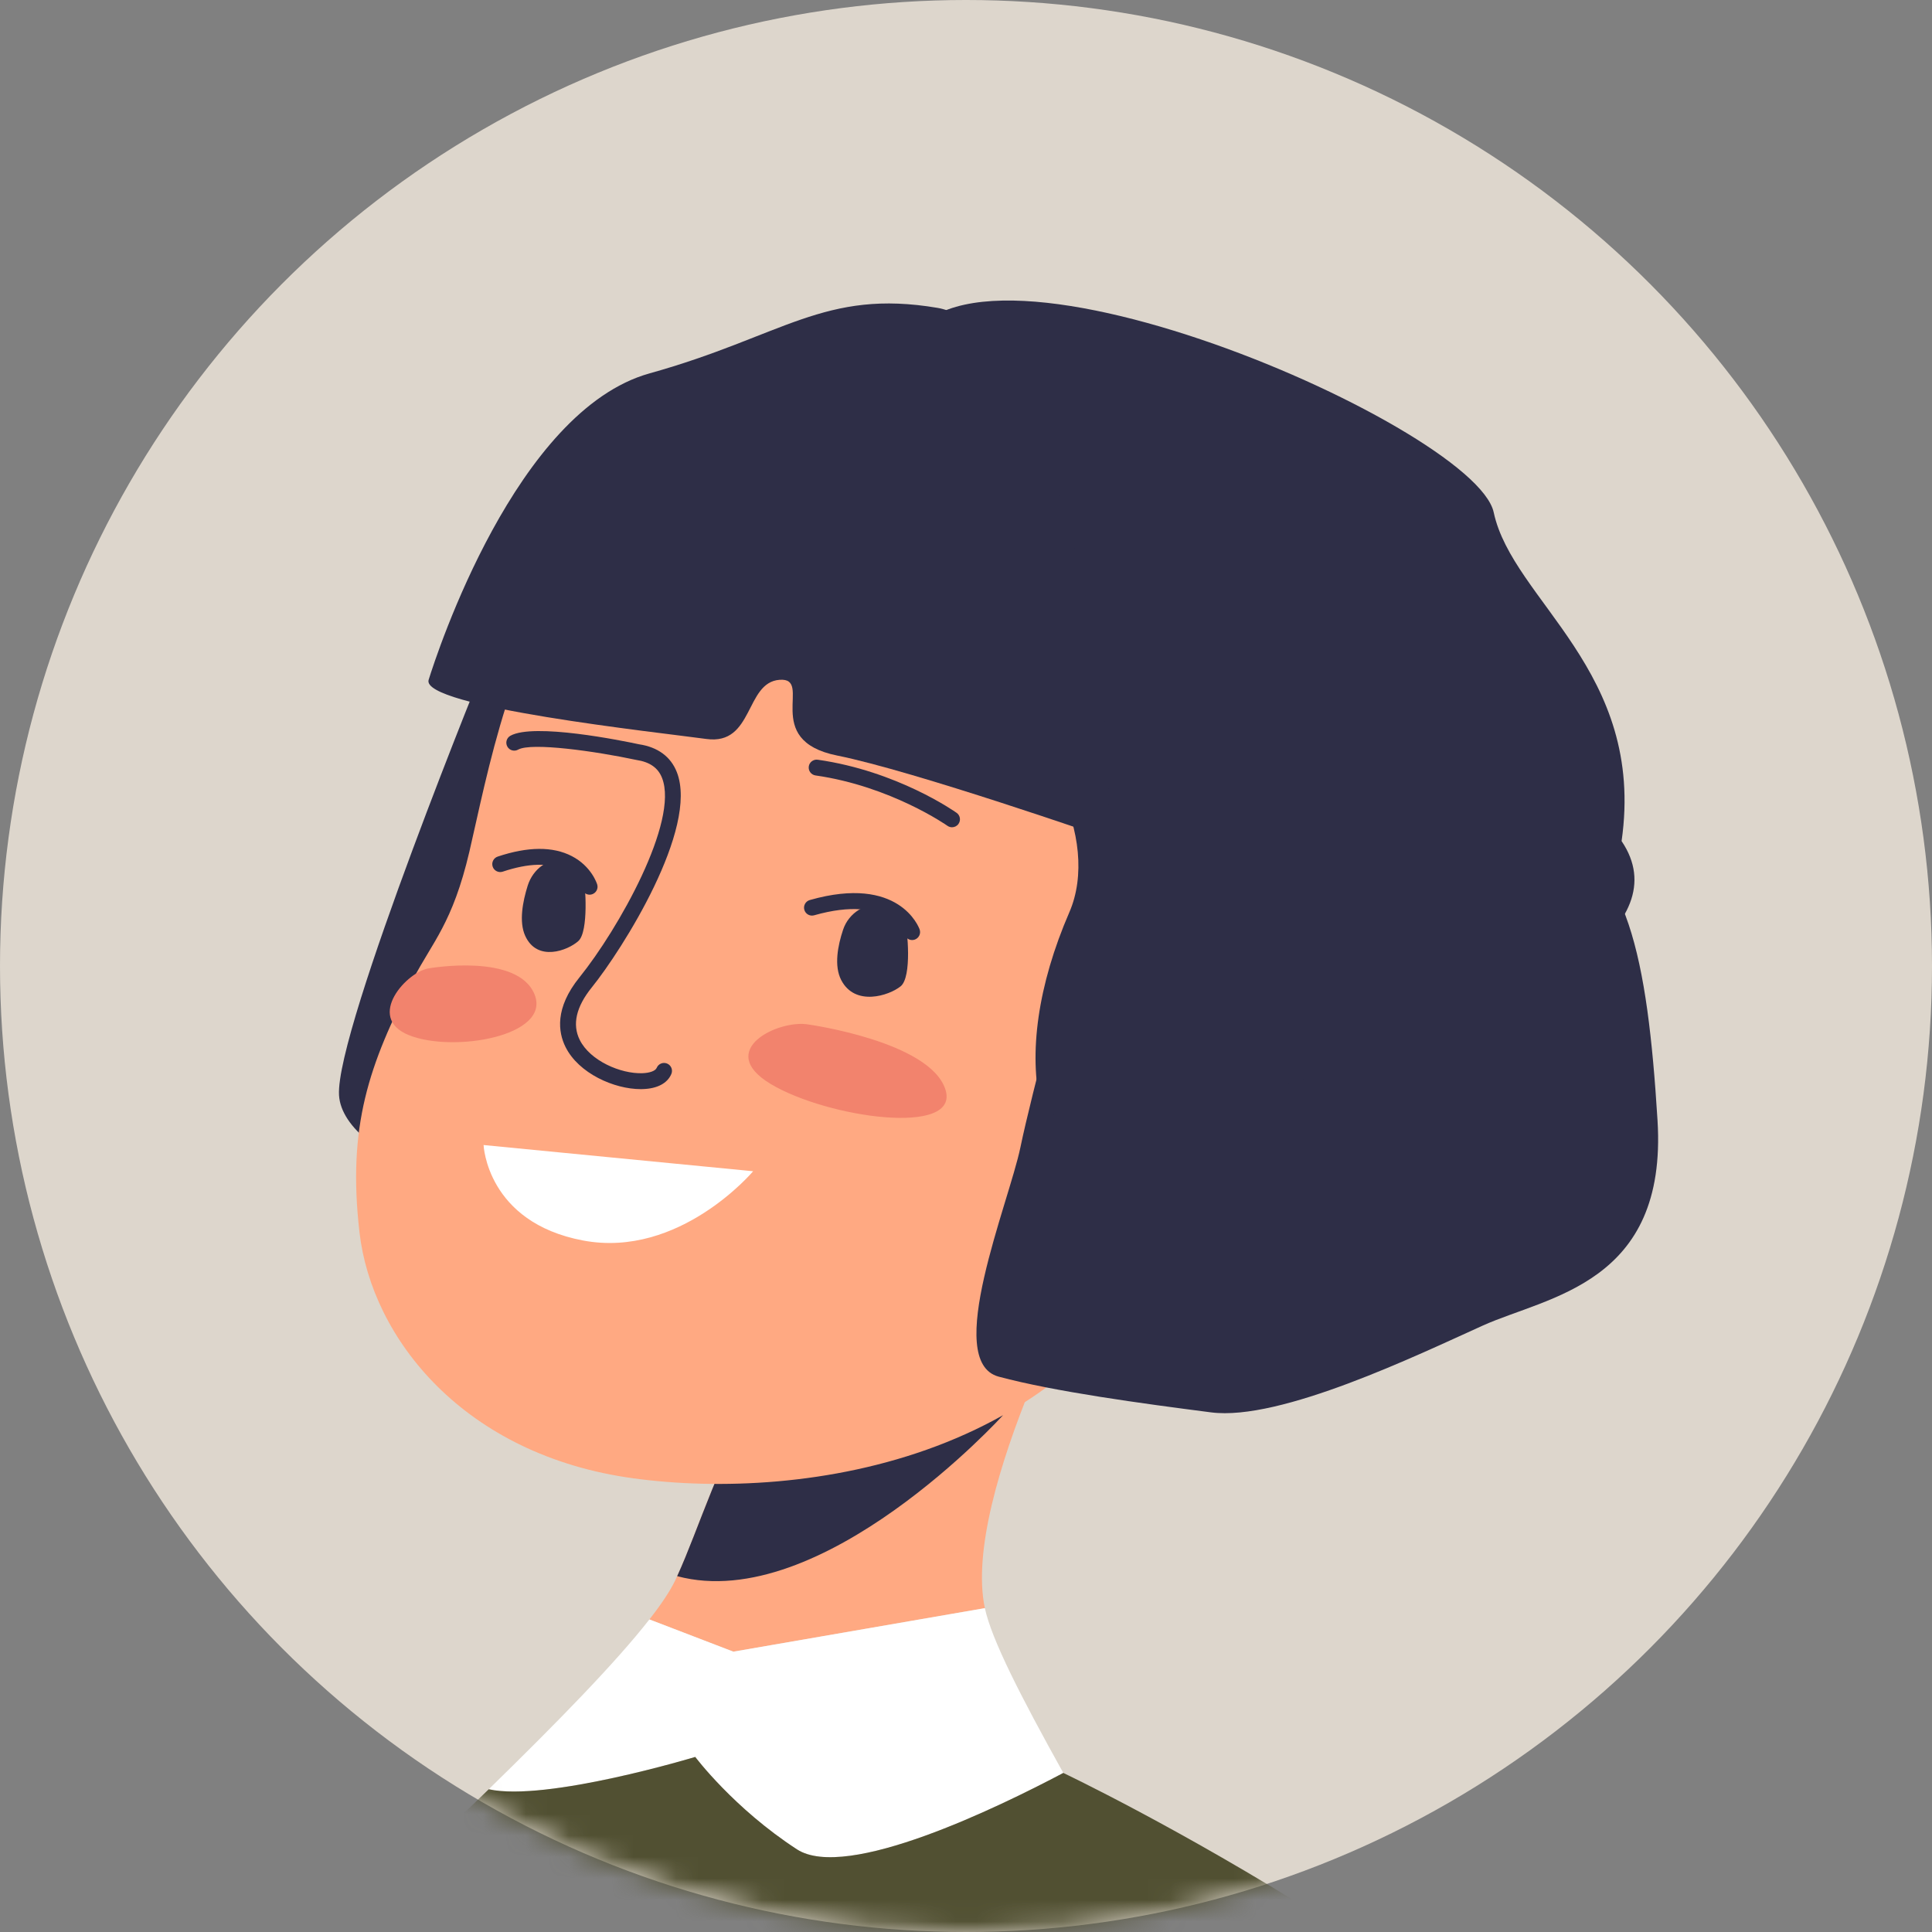 <svg xmlns="http://www.w3.org/2000/svg" width="90" height="90" viewBox="0 0 90 90" fill="none"><rect x="0" y="0" width="90" height="90" fill="#808080" stroke="none"/><circle cx="45" cy="45" r="45" transform="matrix(-1 0 0 1 90 0)" fill="#DDD6CC"></circle><mask id="mask0_9549_109892" style="mask-type:alpha" maskUnits="userSpaceOnUse" x="0" y="0" width="90" height="90"><circle cx="45" cy="45" r="45" transform="matrix(-1 0 0 1 90 0)" fill="#E6BAAF"></circle></mask><g mask="url(#mask0_9549_109892)"><path d="M22.767 30.476C22.767 30.476 15.613 47.967 15.793 51.018C15.972 54.067 23.893 56.971 27.871 53.86C31.849 50.748 32.611 25.363 22.767 30.476Z" fill="#2E2E47"></path><path d="M30.252 75.44C30.805 74.732 31.216 74.118 31.456 73.618C32.618 71.201 33.989 66.277 36.042 64.383C42.199 58.701 51.024 58.248 51.024 58.248C51.024 58.248 44.749 69.619 45.879 74.914L34.163 76.941L30.252 75.44Z" fill="#FFA982"></path><path d="M31.545 73.424C32.525 71.301 33.66 67.537 35.225 65.339L46.724 65.927C46.724 65.927 38.281 75.227 31.545 73.424Z" fill="#2E2E47"></path><path d="M55.292 56.022C55.292 56.022 57.515 56.659 59.813 55.084C61.638 53.834 62.421 49.071 61.089 47.35C59.756 45.63 57.766 45.381 57.335 45.194C56.904 45.008 59.514 36.873 57.633 31.483C55.751 26.094 51.435 20.655 43.233 19.995C35.032 19.335 30.292 23.17 27.109 26.224C23.927 29.277 22.646 36.338 21.866 39.672C21.085 43.007 20.137 43.894 19.244 45.616C17.181 49.591 16.177 52.47 16.747 57.412C17.317 62.354 21.614 67.796 29.517 68.868C37.42 69.94 50.651 68.069 55.292 56.022Z" fill="#FFA982"></path><path d="M29.847 50.736C29.881 50.736 29.915 50.735 29.948 50.734C30.623 50.712 31.094 50.461 31.275 50.028C31.354 49.84 31.265 49.623 31.076 49.544C30.888 49.466 30.671 49.555 30.592 49.743C30.532 49.886 30.276 49.982 29.923 49.994C28.909 50.028 27.49 49.413 27.007 48.444C26.649 47.726 26.837 46.903 27.567 45.998C28.985 44.24 32.557 38.598 31.53 35.97C31.249 35.25 30.64 34.801 29.769 34.672C28.979 34.502 24.863 33.665 23.775 34.275C23.597 34.375 23.534 34.601 23.634 34.779C23.733 34.957 23.958 35.021 24.137 34.92C24.757 34.574 27.727 34.992 29.638 35.4C30.271 35.495 30.657 35.768 30.841 36.24C31.633 38.267 28.8 43.29 26.991 45.533C25.835 46.966 26.002 48.086 26.345 48.774C26.958 50.005 28.614 50.736 29.847 50.736ZM44.348 38.537C44.464 38.537 44.578 38.483 44.65 38.381C44.768 38.214 44.73 37.983 44.563 37.865C44.451 37.786 41.786 35.918 38.095 35.391C37.893 35.362 37.705 35.502 37.676 35.704C37.648 35.907 37.788 36.094 37.99 36.123C41.498 36.624 44.109 38.45 44.135 38.469C44.2 38.514 44.274 38.537 44.348 38.537Z" fill="#2E2E47"></path><path d="M22.527 53.34C22.527 53.34 22.674 56.943 27.166 57.788C31.659 58.633 35.084 54.561 35.084 54.561L22.527 53.34Z" fill="white"></path><path d="M41.141 42.157C40.324 42.025 39.536 42.526 39.274 43.31C39.027 44.051 38.845 44.992 39.186 45.653C39.833 46.902 41.42 46.379 41.956 45.945C42.493 45.51 42.271 43.277 42.158 42.929C42.024 42.516 41.749 42.254 41.141 42.157Z" fill="#2E2E47"></path><path d="M42.491 43.791C42.532 43.791 42.574 43.784 42.614 43.77C42.807 43.701 42.908 43.49 42.84 43.297C42.803 43.193 41.884 40.742 37.724 41.927C37.527 41.983 37.413 42.188 37.469 42.384C37.525 42.58 37.73 42.694 37.926 42.638C41.424 41.643 42.135 43.525 42.142 43.544C42.196 43.696 42.339 43.791 42.491 43.791ZM26.277 40.072C25.546 39.956 24.832 40.468 24.583 41.255C24.349 41.998 24.169 42.939 24.465 43.592C25.023 44.827 26.455 44.278 26.943 43.836C27.432 43.394 27.271 41.171 27.176 40.825C27.063 40.415 26.82 40.159 26.277 40.072Z" fill="#2E2E47"></path><path d="M27.466 41.678C27.503 41.678 27.54 41.672 27.576 41.661C27.77 41.6 27.879 41.397 27.82 41.202C27.81 41.168 27.555 40.356 26.636 39.881C25.755 39.425 24.593 39.433 23.185 39.903C22.991 39.968 22.886 40.177 22.951 40.371C23.015 40.565 23.224 40.669 23.419 40.605C24.622 40.203 25.585 40.178 26.281 40.531C26.925 40.856 27.106 41.397 27.113 41.42C27.164 41.577 27.31 41.678 27.466 41.678Z" fill="#2E2E47"></path><path d="M37.686 47.729C37.686 47.729 43.304 48.515 44.037 50.741C44.77 52.966 38.526 52.075 35.9 50.495C33.274 48.914 36.296 47.464 37.686 47.729ZM20.014 45.104C20.014 45.104 24.125 44.387 24.903 46.328C25.68 48.27 21.11 49.05 19.051 48.222C16.991 47.394 18.989 45.214 20.014 45.104Z" fill="#F2836D"></path><path d="M49.794 44.514C49.794 44.514 48.072 50.856 47.534 53.451C46.995 56.046 43.909 63.428 46.524 64.13C49.139 64.831 53.187 65.378 56.417 65.794C59.648 66.21 66.042 63.119 69.07 61.752C72.099 60.385 77.685 59.815 77.214 52.195C76.743 44.575 75.8 39.939 72.099 38.75C68.397 37.562 49.794 44.514 49.794 44.514Z" fill="#2E2E47"></path><path d="M41.997 16.917C41.997 16.917 38.463 30.759 44.938 32.69C48.728 33.82 51.286 39.104 49.815 42.495C48.344 45.886 47.903 49.097 48.491 51.547C49.079 53.997 80.857 47.048 75.54 39.181C76.675 31.242 70.466 27.99 69.583 23.87C68.701 19.75 43.242 8.806 41.997 16.917ZM48.184 327.733C46.805 323.501 45.467 319.374 44.171 315.36L97.929 317.521L48.184 327.733ZM-16.172 313.195C-16.186 313.107 -16.199 313.02 -16.213 312.932L33.317 314.923L33.415 330.765L-13.061 340.307C-14.014 330.156 -14.748 321.897 -16.172 313.195Z" fill="#2E2E47"></path><path d="M51.505 39.023C51.505 39.023 42.577 35.914 38.998 35.196C35.419 34.478 37.931 31.548 36.316 31.668C34.701 31.787 35.12 34.728 32.907 34.424C30.695 34.12 19.577 32.924 19.968 31.668C20.36 30.412 24.041 19.127 30.26 17.393C36.48 15.659 38.394 13.446 43.681 14.343C48.968 15.241 52.403 33.582 51.505 39.023Z" fill="#2E2E47"></path><path d="M37.125 86.15C34.181 84.236 32.387 81.844 32.387 81.844C32.387 81.844 25.444 83.944 22.767 83.351C25.996 80.199 28.692 77.437 30.252 75.439L34.163 76.941L45.878 74.913C46.191 76.376 47.554 79.034 49.533 82.59C46.529 84.18 39.424 87.644 37.125 86.15Z" fill="white"></path><path d="M-24.663 203.599C-20.325 174.475 -5.864 120.617 -2.596 114.436C7.902 94.578 12.654 93.224 22.767 83.351C25.444 83.944 32.387 81.845 32.387 81.845C32.387 81.845 34.181 84.237 37.126 86.15C39.425 87.644 46.529 84.18 49.533 82.59C58.014 97.831 71.617 120.596 78.314 153.845C79.885 161.645 92.656 208.94 98.766 241.274C103.484 266.236 98.766 280.025 98.766 280.025C98.766 280.025 78.999 281.322 41.791 282.896C-0.623 284.69 -27.534 287.56 -27.534 287.56C-27.534 287.56 -30.203 240.791 -24.663 203.599Z" fill="#515032"></path><path d="M45.842 150.496C47.083 145.352 59.985 149.841 74.865 156.456L51.574 97.121L49.532 82.59C49.532 82.59 71.181 92.84 81.365 106.089C127.999 166.762 141.703 189.979 134.974 211.232C121.251 254.572 64.557 209.581 44.837 178.5C39.913 170.739 44.814 154.758 45.842 150.496Z" fill="#515032"></path><path d="M77.842 244.246L81.657 242.248C81.219 241.414 37.899 158.632 33.372 146.002C31.517 140.827 29.722 132.248 27.822 123.165C25.077 110.048 21.966 95.179 17.813 86.753L13.951 88.656C17.863 96.594 20.915 111.179 23.608 124.047C25.539 133.28 27.364 142 29.319 147.455C33.946 160.364 76.052 240.827 77.842 244.246Z" fill="#FFD3B5"></path></g></svg>